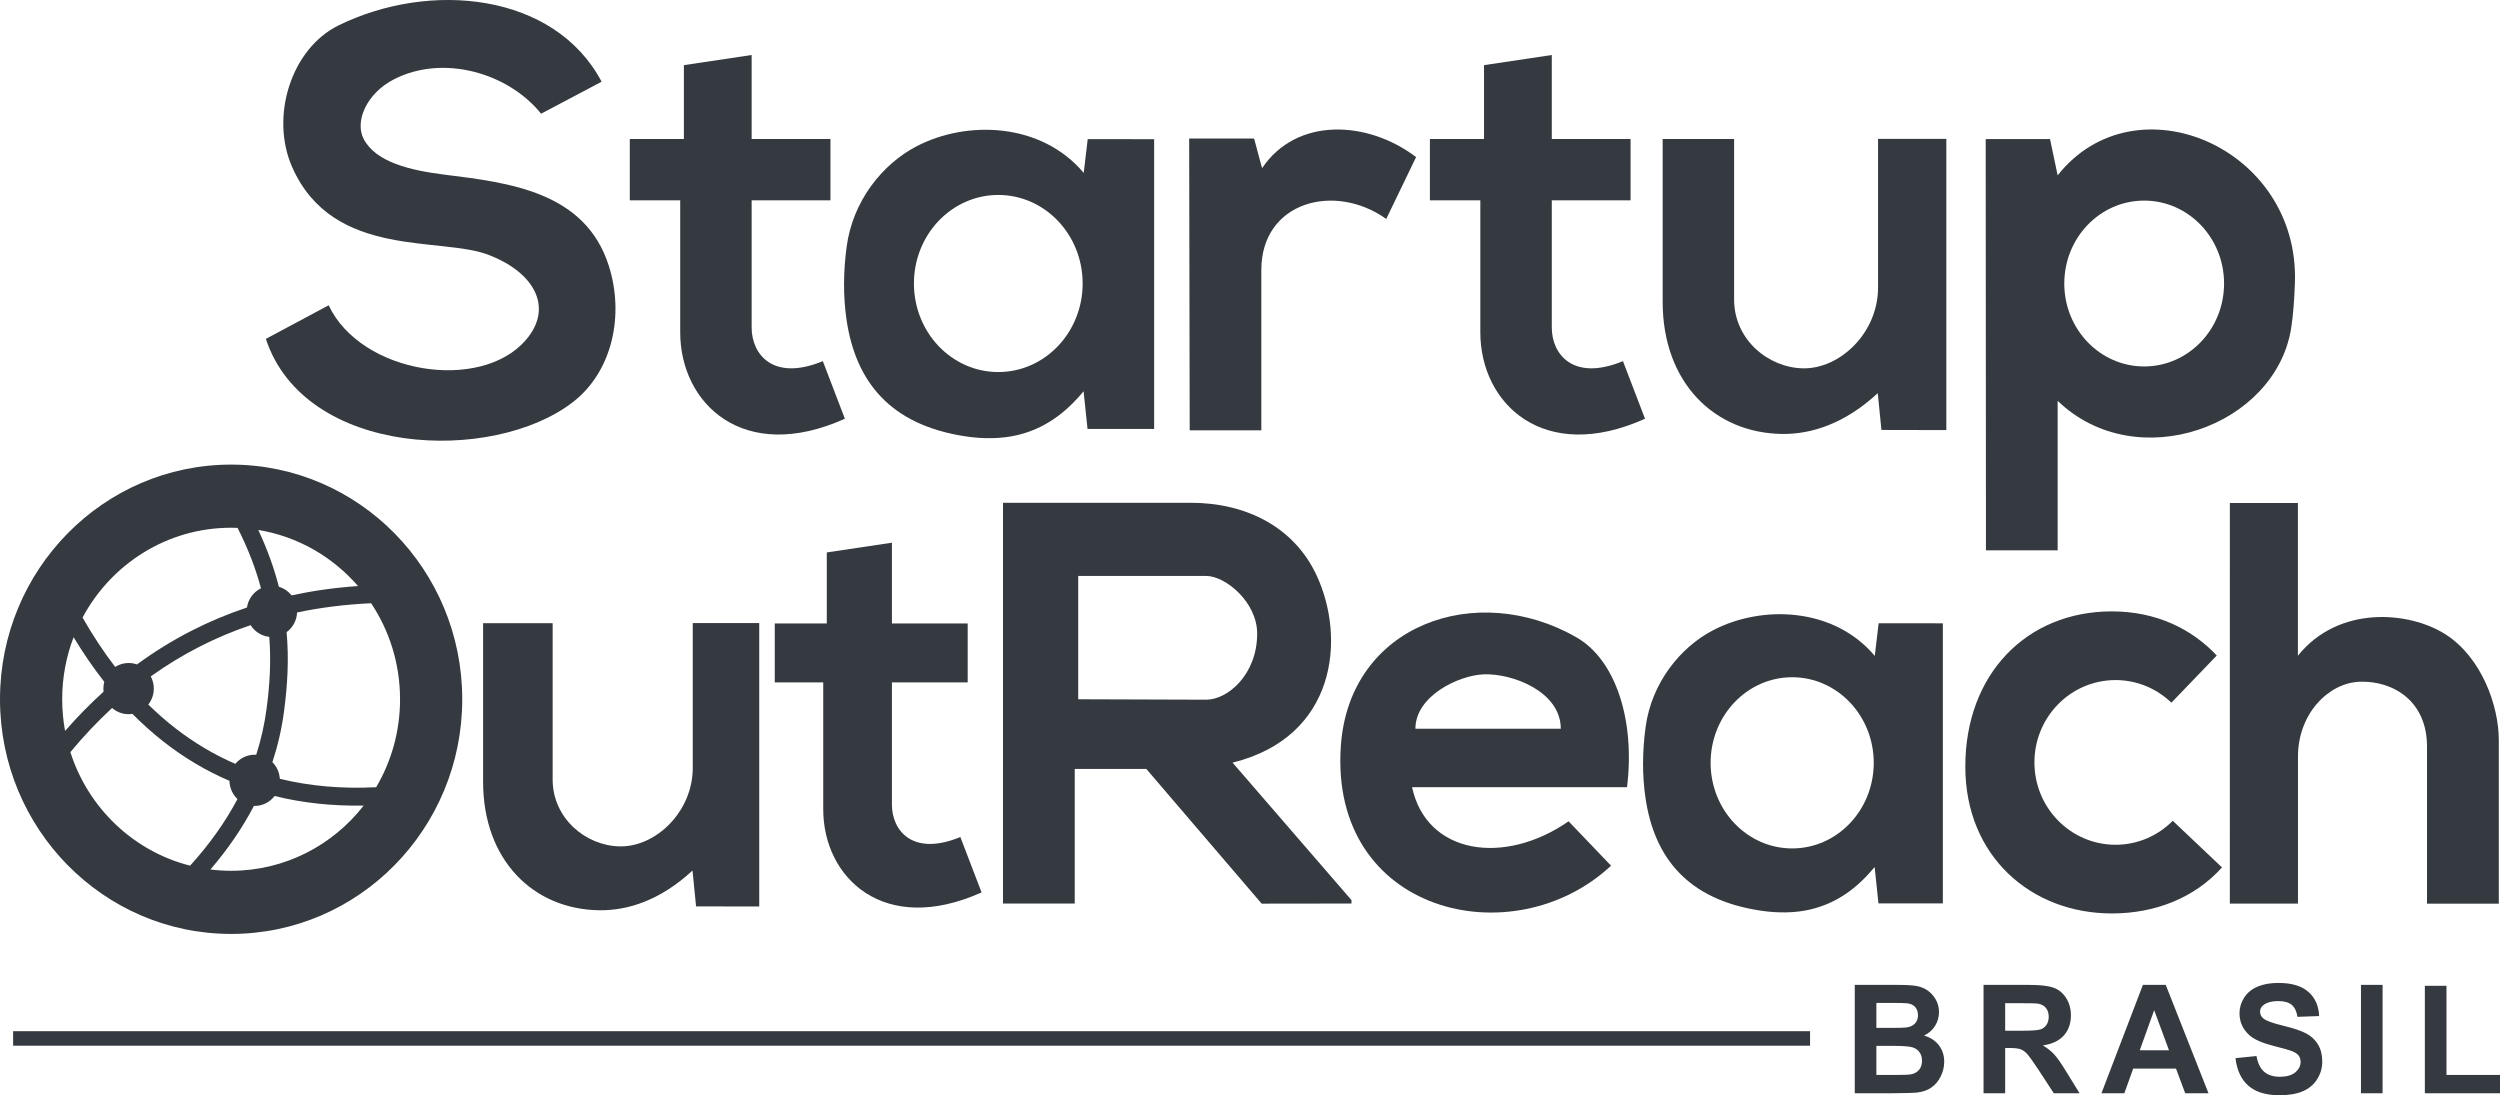 <svg xmlns="http://www.w3.org/2000/svg" width="105" height="46" viewBox="0 0 105 46" fill="none"><path d="M76.023 43.31H0.551V43.919H76.023V43.31Z" fill="#343A40"></path><path fill-rule="evenodd" clip-rule="evenodd" d="M9.707 19.513C15.068 19.513 19.414 23.926 19.414 29.369C19.414 34.812 15.068 39.225 9.707 39.225C4.346 39.225 0 34.812 0 29.369C0 23.926 4.346 19.513 9.707 19.513ZM10.695 31.699C10.717 31.699 10.739 31.699 10.761 31.701C10.964 31.071 11.11 30.423 11.197 29.759C11.327 28.778 11.391 27.784 11.31 26.747C10.981 26.713 10.696 26.525 10.526 26.256C9.785 26.507 9.075 26.806 8.395 27.153C7.675 27.52 6.988 27.939 6.332 28.409C6.414 28.561 6.46 28.736 6.46 28.921C6.46 29.174 6.373 29.407 6.229 29.591C6.964 30.313 7.752 30.924 8.595 31.424C9.011 31.671 9.441 31.89 9.884 32.082C10.079 31.848 10.37 31.698 10.695 31.698V31.699ZM11.442 32.011C11.621 32.191 11.737 32.437 11.752 32.709C13.006 33.017 14.354 33.136 15.799 33.063C16.436 31.983 16.802 30.72 16.802 29.369C16.802 27.875 16.354 26.486 15.587 25.336C14.499 25.386 13.464 25.516 12.477 25.724C12.463 26.064 12.293 26.363 12.038 26.55C12.14 27.697 12.073 28.787 11.932 29.859C11.835 30.598 11.67 31.315 11.441 32.011L11.442 32.011ZM11.533 33.432C11.339 33.686 11.036 33.849 10.695 33.849L10.664 33.849C10.18 34.777 9.569 35.667 8.838 36.519C9.123 36.554 9.413 36.573 9.707 36.573C11.965 36.573 13.976 35.502 15.275 33.834C13.95 33.858 12.704 33.723 11.533 33.432L11.533 33.432ZM9.974 33.56C9.771 33.369 9.643 33.097 9.637 32.795C9.15 32.587 8.678 32.347 8.221 32.076C7.268 31.511 6.383 30.813 5.563 29.984C5.51 29.992 5.456 29.996 5.401 29.996C5.136 29.996 4.894 29.898 4.708 29.735C4.093 30.303 3.509 30.922 2.956 31.589C3.704 33.937 5.607 35.756 7.984 36.358C8.79 35.47 9.456 34.538 9.974 33.56L9.974 33.56ZM11.712 24.644C11.925 24.706 12.11 24.834 12.245 25.005C13.137 24.813 14.067 24.681 15.037 24.614C13.974 23.388 12.508 22.531 10.848 22.258C11.237 23.089 11.518 23.881 11.712 24.644L11.712 24.644ZM10.372 25.516C10.425 25.158 10.652 24.858 10.961 24.708C10.747 23.903 10.429 23.062 9.978 22.171C9.888 22.168 9.798 22.165 9.707 22.165C7.012 22.165 4.668 23.691 3.467 25.938C3.896 26.686 4.352 27.377 4.837 28.011C5 27.906 5.194 27.846 5.401 27.846C5.524 27.846 5.642 27.867 5.752 27.906C6.484 27.37 7.254 26.893 8.064 26.481C8.8 26.106 9.569 25.783 10.372 25.516L10.372 25.516ZM4.349 29.052C4.344 29.009 4.342 28.965 4.342 28.921C4.342 28.822 4.355 28.727 4.379 28.636C3.926 28.058 3.497 27.434 3.091 26.763C2.782 27.571 2.612 28.45 2.612 29.369C2.612 29.824 2.654 30.269 2.733 30.7C3.247 30.111 3.785 29.561 4.349 29.052L4.349 29.052Z" fill="#343A40"></path><path fill-rule="evenodd" clip-rule="evenodd" d="M93.653 37.95H96.515V31.776C96.515 29.973 97.805 28.669 99.126 28.632C100.512 28.593 101.934 29.439 101.934 31.351V37.953H104.95V31.086C104.95 29.636 104.225 27.611 102.715 26.645C101.192 25.669 98.225 25.408 96.512 27.539V21.127H93.654L93.653 37.95V37.95Z" fill="#343A40"></path><path fill-rule="evenodd" clip-rule="evenodd" d="M78.735 36.415L78.895 37.944H81.6V26.179L78.903 26.176L78.74 27.548C77.022 25.501 73.999 25.395 71.937 26.476C70.581 27.187 69.362 28.671 69.113 30.553C68.981 31.544 68.965 32.541 69.113 33.532C69.485 36.022 70.878 37.785 73.944 38.247C74.651 38.354 75.409 38.355 76.087 38.185C77.168 37.915 77.996 37.306 78.735 36.415H78.735ZM75.271 28.444C77.163 28.444 78.697 30.054 78.697 32.039C78.697 34.025 77.163 35.634 75.271 35.634C73.38 35.634 71.846 34.025 71.846 32.039C71.846 30.054 73.38 28.444 75.271 28.444Z" fill="#343A40"></path><path fill-rule="evenodd" clip-rule="evenodd" d="M45.511 16.433L45.676 18.015H48.474V5.846L45.684 5.843L45.516 7.262C43.739 5.145 40.612 5.034 38.479 6.153C37.077 6.888 35.816 8.423 35.558 10.37C35.422 11.395 35.405 12.426 35.558 13.451C35.943 16.026 37.384 17.85 40.556 18.328C41.287 18.438 42.07 18.439 42.772 18.264C43.89 17.985 44.746 17.355 45.511 16.433ZM41.928 8.188C43.885 8.188 45.471 9.853 45.471 11.907C45.471 13.96 43.885 15.626 41.928 15.626C39.971 15.626 38.385 13.961 38.385 11.907C38.385 9.853 39.972 8.188 41.928 8.188Z" fill="#343A40"></path><path fill-rule="evenodd" clip-rule="evenodd" d="M69.091 17.587L68.164 15.168C66.076 16.03 65.175 14.883 65.175 13.757V8.414H68.484V5.838H65.175V2.31L62.329 2.736V5.838H60.056V8.414H62.174V13.959C62.174 16.957 64.833 19.502 69.091 17.587L69.091 17.587Z" fill="#343A40"></path><path fill-rule="evenodd" clip-rule="evenodd" d="M35.485 17.587L34.559 15.168C32.47 16.03 31.569 14.883 31.569 13.757V8.414H34.879V5.838H31.569V2.31L28.723 2.736V5.838H26.451V8.414H28.569V13.959C28.569 16.957 31.227 19.502 35.485 17.587L35.485 17.587Z" fill="#343A40"></path><path fill-rule="evenodd" clip-rule="evenodd" d="M41.226 37.481L40.335 35.155C38.327 35.984 37.461 34.882 37.461 33.798V28.662H40.643V26.185H37.461V22.793L34.725 23.202V26.185H32.54V28.662H34.576V33.992C34.576 36.875 37.132 39.322 41.226 37.481V37.481Z" fill="#343A40"></path><path fill-rule="evenodd" clip-rule="evenodd" d="M81.746 18.063V5.833H78.878V12.077C78.878 13.981 77.278 15.5 75.725 15.47C74.258 15.441 72.833 14.258 72.833 12.581V5.839H69.832V12.682C69.832 16.062 71.996 18.189 74.851 18.226C76.097 18.241 77.492 17.784 78.866 16.513L79.02 18.058L81.745 18.064L81.746 18.063Z" fill="#343A40"></path><path fill-rule="evenodd" clip-rule="evenodd" d="M31.888 38.073V26.169H29.096V32.246C29.096 34.099 27.539 35.578 26.027 35.548C24.599 35.521 23.211 34.369 23.211 32.737V26.175H20.29V32.835C20.29 36.125 22.397 38.196 25.176 38.231C26.389 38.246 27.747 37.801 29.085 36.563L29.235 38.068L31.888 38.073Z" fill="#343A40"></path><path fill-rule="evenodd" clip-rule="evenodd" d="M83.41 23.114H86.421V16.834C89.726 20.025 95.57 17.91 96.228 13.788C96.316 13.235 96.36 12.593 96.386 11.896C96.6 6.185 89.675 3.245 86.421 7.365L86.101 5.842H83.399L83.41 23.114ZM90.055 8.425C91.909 8.425 93.411 9.984 93.411 11.908C93.411 13.832 91.909 15.391 90.055 15.391C88.202 15.391 86.7 13.832 86.7 11.908C86.7 9.984 88.202 8.425 90.055 8.425Z" fill="#343A40"></path><path fill-rule="evenodd" clip-rule="evenodd" d="M49.967 18.075H52.976V11.337C52.976 8.473 56.053 7.648 58.222 9.196L59.476 6.597C57.419 5.041 54.449 4.919 53.007 7.063L52.672 5.818H49.945L49.967 18.075V18.075Z" fill="#343A40"></path><path fill-rule="evenodd" clip-rule="evenodd" d="M42.125 37.948H45.139V32.294H48.144L52.989 37.953L56.762 37.948V37.805L51.767 32.03C56.125 30.957 56.54 26.815 55.291 24.151C54.344 22.132 52.332 21.117 50.02 21.117H42.126L42.125 37.948V37.948ZM45.285 29.369V24.19H50.66C51.473 24.19 52.801 25.292 52.801 26.61C52.801 28.343 51.552 29.39 50.66 29.387L45.285 29.369Z" fill="#343A40"></path><path fill-rule="evenodd" clip-rule="evenodd" d="M88.698 25.678C90.569 25.678 92.059 26.419 93.104 27.532L91.198 29.513C90.587 28.924 89.761 28.563 88.853 28.563C86.971 28.563 85.446 30.111 85.446 32.022C85.446 33.932 86.971 35.48 88.853 35.48C89.791 35.48 90.64 35.095 91.256 34.473L93.323 36.431C92.195 37.693 90.542 38.365 88.699 38.365C85.299 38.365 82.543 35.956 82.543 32.201C82.543 28.304 85.125 25.678 88.699 25.678L88.698 25.678Z" fill="#343A40"></path><path fill-rule="evenodd" clip-rule="evenodd" d="M59.307 33.062H68.335C68.679 30.286 67.877 27.727 66.217 26.772C62.029 24.362 56.673 26.217 56.316 31.324C55.821 38.373 63.552 40.197 67.664 36.359L65.881 34.495C63.157 36.383 59.908 35.869 59.307 33.062V33.062ZM59.447 30.607C59.447 29.233 61.254 28.368 62.304 28.323C63.52 28.272 65.553 29.046 65.553 30.607H59.447Z" fill="#343A40"></path><path fill-rule="evenodd" clip-rule="evenodd" d="M11.166 14.233L13.804 12.822C15.166 15.71 20.195 16.486 22.091 14.274C23.282 12.883 22.389 11.435 20.573 10.725C18.567 9.907 14.008 10.918 12.278 7.034C11.33 4.907 12.224 2.047 14.219 1.067C18.055 -0.818 23.289 -0.31 25.268 3.432L22.726 4.776C21.345 3.056 18.604 2.269 16.539 3.335C15.385 3.931 14.889 5.108 15.276 5.841C15.786 6.809 17.212 7.154 18.682 7.337C21.402 7.674 24.566 8.058 25.562 11.139C26.237 13.226 25.722 15.604 24.064 16.887C20.695 19.495 12.804 19.2 11.166 14.233L11.166 14.233Z" fill="#343A40"></path><path fill-rule="evenodd" clip-rule="evenodd" d="M77.9 41.365H79.693C80.049 41.365 80.313 41.38 80.487 41.41C80.662 41.44 80.818 41.503 80.956 41.597C81.093 41.693 81.208 41.819 81.3 41.977C81.392 42.134 81.438 42.312 81.438 42.508C81.438 42.72 81.381 42.916 81.269 43.093C81.156 43.271 81.002 43.404 80.809 43.493C81.082 43.575 81.29 43.712 81.438 43.907C81.584 44.102 81.657 44.331 81.657 44.595C81.657 44.803 81.61 45.004 81.515 45.2C81.42 45.396 81.29 45.553 81.126 45.67C80.962 45.787 80.759 45.859 80.518 45.887C80.368 45.903 80.004 45.913 79.427 45.917H77.9V41.365H77.9ZM101.844 45.917V41.403H102.752V45.148H105V45.917H101.844V45.917ZM99.161 45.917V41.365H100.069V45.917H99.161ZM93.89 44.442L94.773 44.353C94.826 44.653 94.933 44.873 95.094 45.014C95.256 45.154 95.474 45.224 95.749 45.224C96.039 45.224 96.258 45.162 96.405 45.037C96.552 44.912 96.626 44.766 96.626 44.598C96.626 44.49 96.595 44.399 96.534 44.323C96.472 44.248 96.364 44.182 96.209 44.127C96.104 44.089 95.864 44.023 95.488 43.928C95.005 43.804 94.666 43.654 94.47 43.475C94.196 43.224 94.059 42.918 94.059 42.556C94.059 42.324 94.124 42.106 94.252 41.904C94.382 41.701 94.567 41.547 94.811 41.441C95.054 41.336 95.346 41.283 95.69 41.283C96.251 41.283 96.674 41.409 96.956 41.662C97.24 41.915 97.388 42.252 97.403 42.675L96.495 42.707C96.456 42.471 96.374 42.303 96.248 42.2C96.121 42.097 95.931 42.045 95.679 42.045C95.418 42.045 95.213 42.101 95.066 42.211C94.971 42.282 94.923 42.376 94.923 42.495C94.923 42.603 94.968 42.695 95.058 42.771C95.172 42.87 95.448 42.972 95.888 43.078C96.327 43.183 96.652 43.293 96.861 43.405C97.072 43.518 97.237 43.672 97.356 43.868C97.475 44.064 97.535 44.306 97.535 44.593C97.535 44.854 97.464 45.098 97.321 45.326C97.178 45.554 96.976 45.724 96.715 45.834C96.454 45.945 96.129 46 95.74 46C95.173 46 94.738 45.868 94.434 45.602C94.13 45.337 93.95 44.95 93.89 44.442H93.89ZM92.757 45.917H91.779L91.392 44.881H89.594L89.222 45.917H88.261L90.002 41.365H90.961L92.757 45.917H92.757ZM91.098 44.112L90.475 42.427L89.87 44.112H91.098ZM83.309 45.917V41.365H85.216C85.695 41.365 86.043 41.406 86.261 41.488C86.479 41.57 86.652 41.715 86.782 41.924C86.913 42.133 86.979 42.372 86.979 42.641C86.979 42.983 86.88 43.265 86.683 43.488C86.486 43.71 86.192 43.85 85.799 43.908C85.995 44.024 86.155 44.151 86.281 44.29C86.409 44.429 86.58 44.675 86.795 45.029L87.342 45.917H86.26L85.611 44.923C85.378 44.571 85.218 44.348 85.132 44.256C85.046 44.165 84.955 44.101 84.859 44.067C84.762 44.033 84.61 44.016 84.401 44.016H84.217V45.917H83.309H83.309ZM84.217 43.291H84.887C85.321 43.291 85.592 43.272 85.7 43.235C85.808 43.198 85.893 43.133 85.954 43.042C86.015 42.951 86.046 42.837 86.046 42.7C86.046 42.547 86.005 42.424 85.924 42.328C85.844 42.234 85.73 42.175 85.584 42.15C85.51 42.14 85.29 42.135 84.924 42.135H84.217V43.292L84.217 43.291ZM78.808 42.122V43.171H79.4C79.752 43.171 79.971 43.165 80.057 43.155C80.212 43.137 80.334 43.083 80.422 42.993C80.511 42.903 80.555 42.785 80.555 42.639C80.555 42.498 80.516 42.385 80.44 42.297C80.364 42.209 80.25 42.156 80.1 42.138C80.01 42.127 79.752 42.122 79.328 42.122H78.808H78.808ZM78.808 43.927V45.148H79.647C79.972 45.148 80.18 45.138 80.268 45.12C80.402 45.095 80.512 45.035 80.597 44.938C80.681 44.841 80.724 44.712 80.724 44.55C80.724 44.413 80.692 44.297 80.626 44.202C80.561 44.106 80.466 44.036 80.343 43.993C80.22 43.95 79.952 43.927 79.539 43.927H78.808V43.927Z" fill="#343A40"></path></svg>